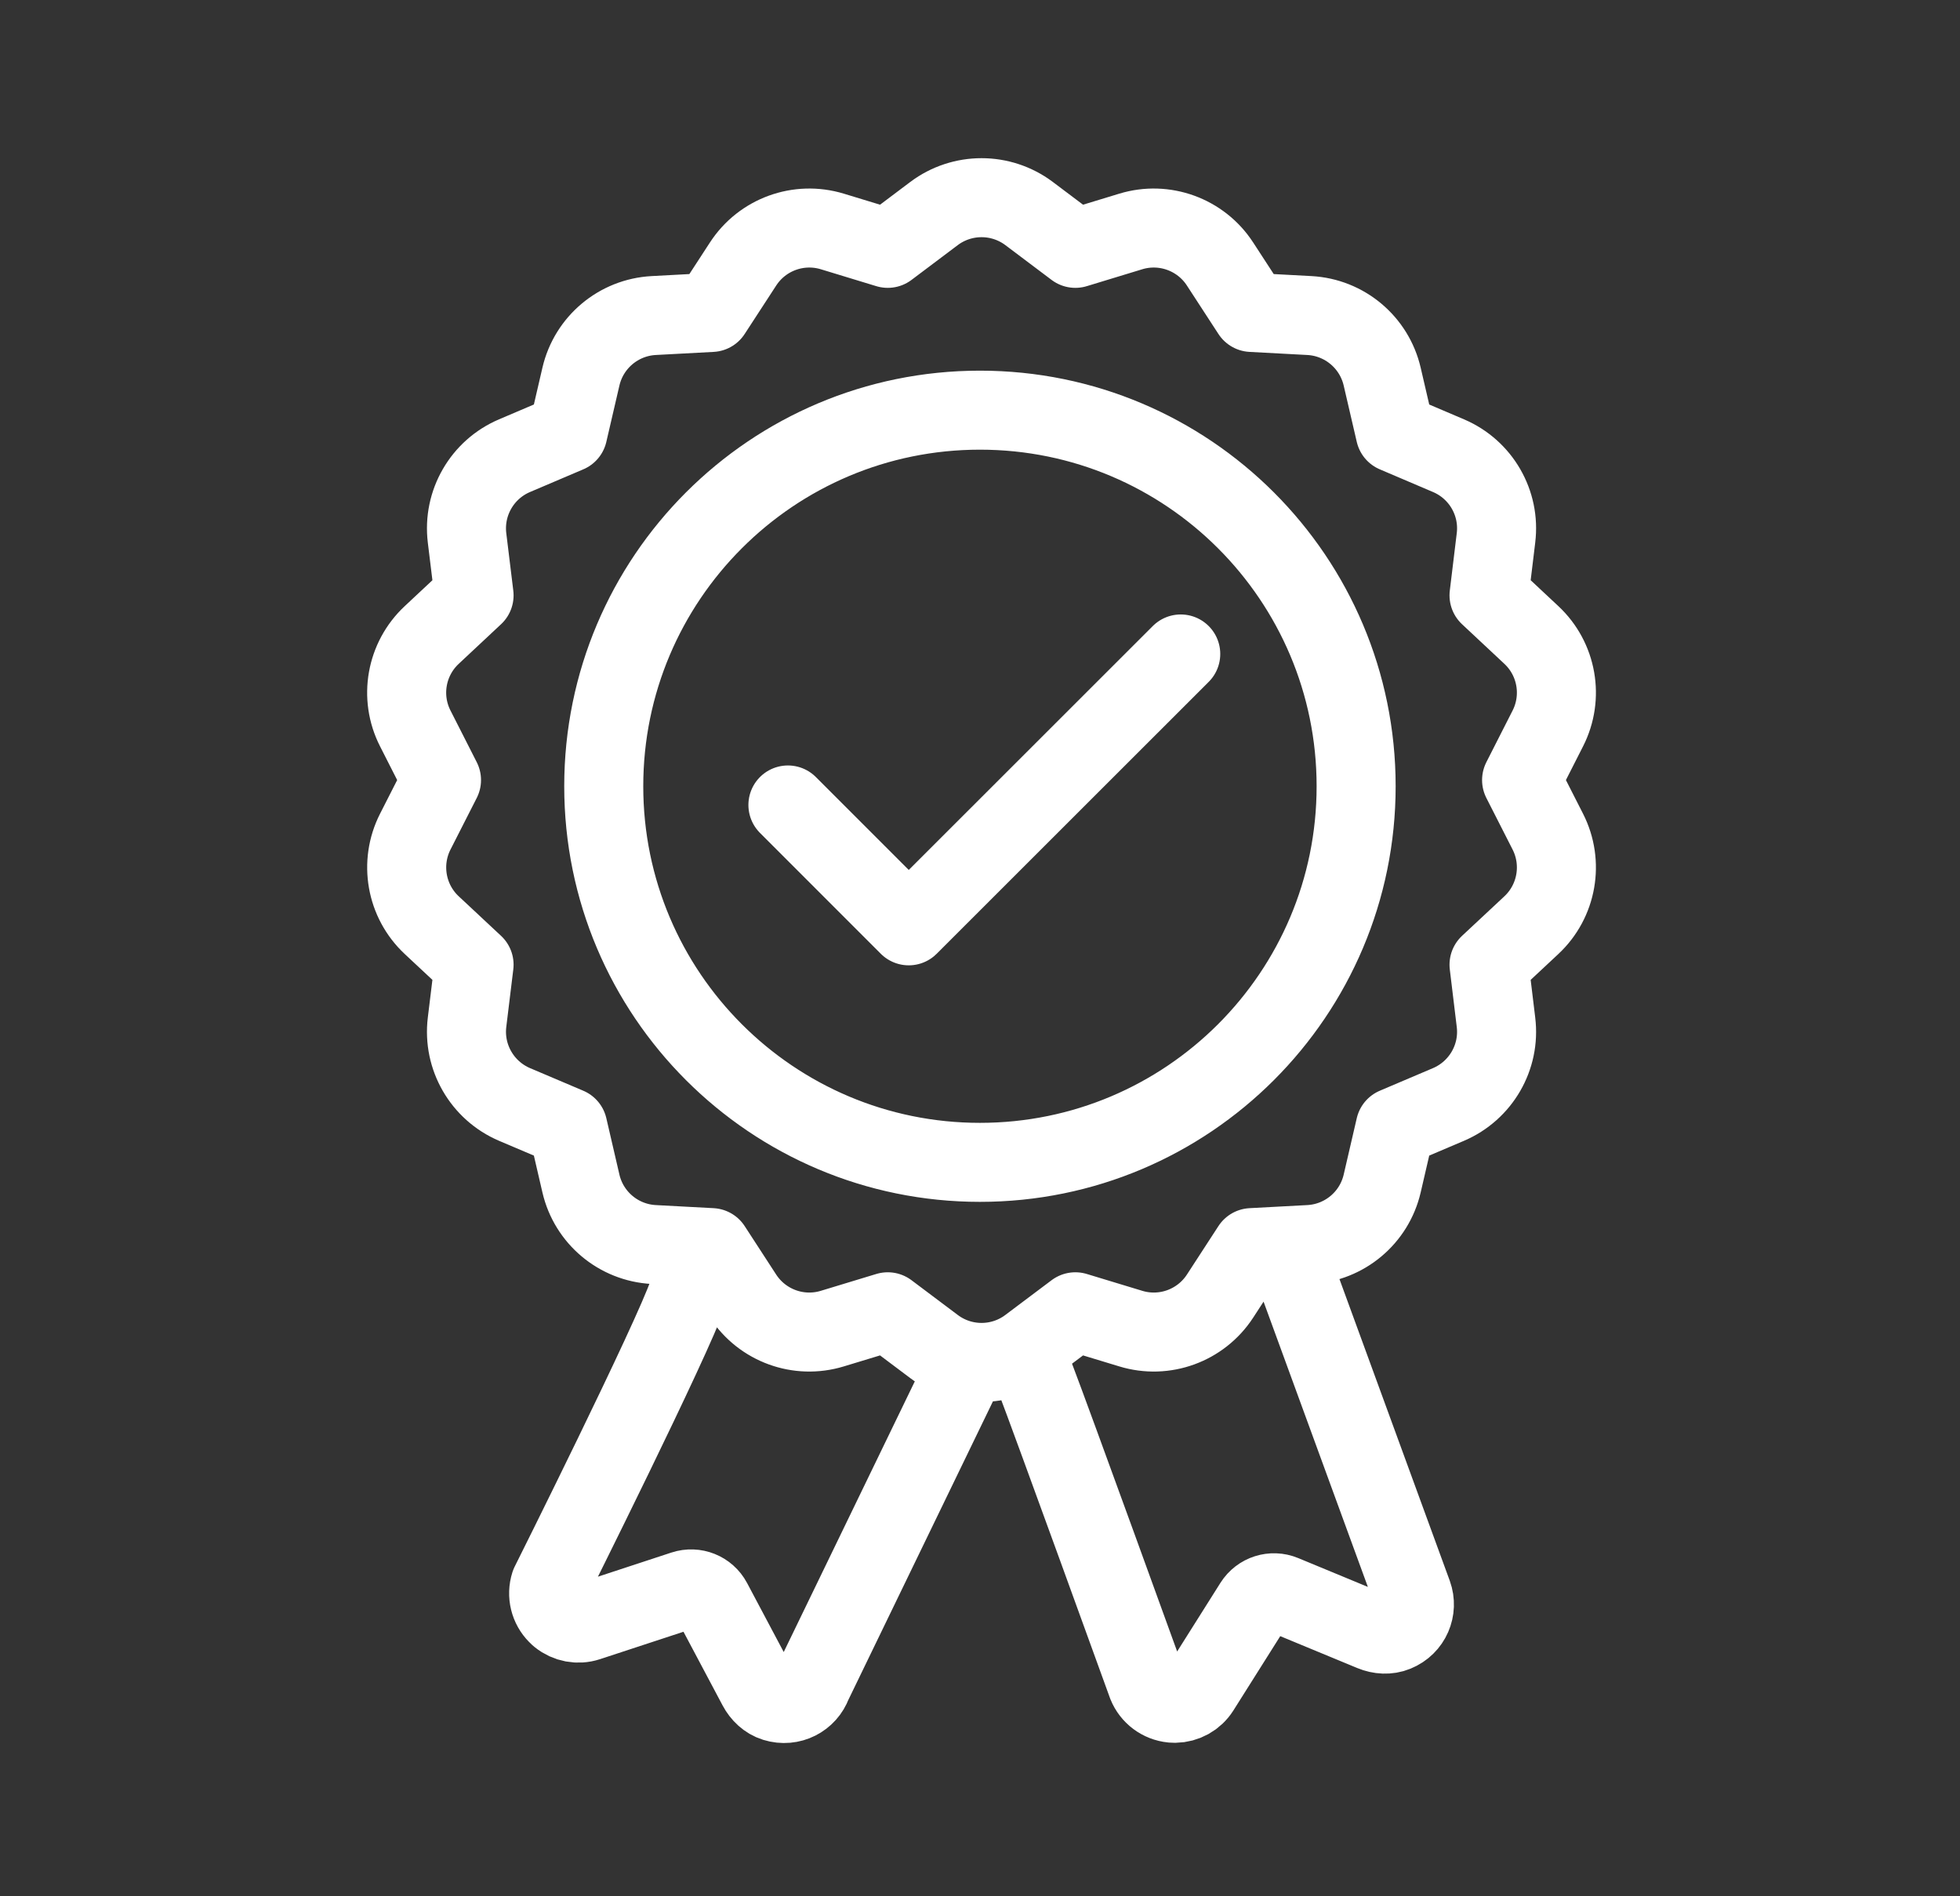 <svg width="31" height="30" viewBox="0 0 31 30" fill="none" xmlns="http://www.w3.org/2000/svg">
<rect x="0" y="0" width="31" height="30" fill="#333333" stroke="none"/>
<path d="M18.675 10.346L14.373 14.647L12.462 12.735M10.884 20.453C10.641 21.178 8.7 25.063 8.7 25.063C8.646 25.232 8.691 25.416 8.816 25.541C8.827 25.553 8.839 25.563 8.851 25.573C8.975 25.673 9.142 25.705 9.295 25.655L10.814 25.156C10.988 25.099 11.178 25.175 11.264 25.337L11.981 26.688C12.04 26.799 12.136 26.891 12.256 26.928C12.511 27.007 12.762 26.87 12.846 26.64L15.278 21.617M16.36 21.766C16.634 22.48 18.143 26.65 18.143 26.65C18.209 26.814 18.361 26.928 18.538 26.945C18.553 26.946 18.569 26.947 18.585 26.947C18.744 26.945 18.893 26.863 18.979 26.727L19.832 25.374C19.93 25.219 20.125 25.157 20.294 25.227L21.707 25.812C21.823 25.86 21.956 25.869 22.072 25.821C22.32 25.72 22.426 25.454 22.343 25.223L20.49 20.154M16.276 3.378L17.008 3.929L17.884 3.662C18.416 3.5 18.992 3.709 19.296 4.176L19.795 4.943L20.71 4.992C21.266 5.022 21.735 5.416 21.861 5.958L22.068 6.85L22.91 7.209C23.422 7.427 23.729 7.957 23.661 8.51L23.551 9.419L24.22 10.045C24.627 10.425 24.733 11.028 24.481 11.524L24.066 12.341L24.481 13.157C24.733 13.653 24.627 14.257 24.22 14.637L23.551 15.262L23.661 16.172C23.729 16.724 23.422 17.254 22.91 17.473L22.068 17.831L21.861 18.724C21.735 19.266 21.266 19.659 20.71 19.689L19.795 19.738L19.296 20.506C18.992 20.972 18.416 21.182 17.884 21.019L17.008 20.753L16.276 21.303C15.831 21.638 15.218 21.638 14.773 21.303L14.041 20.753L13.165 21.019C12.632 21.182 12.057 20.972 11.753 20.506L11.254 19.738L10.339 19.689C9.783 19.659 9.314 19.266 9.188 18.724L8.981 17.831L8.138 17.473C7.626 17.254 7.32 16.724 7.387 16.172L7.498 15.262L6.829 14.637C6.422 14.257 6.316 13.653 6.568 13.157L6.983 12.341L6.568 11.524C6.315 11.028 6.422 10.425 6.829 10.045L7.498 9.419L7.387 8.51C7.32 7.957 7.626 7.427 8.138 7.209L8.981 6.85L9.188 5.958C9.314 5.416 9.783 5.022 10.339 4.992L11.254 4.943L11.753 4.176C12.057 3.709 12.632 3.5 13.165 3.662L14.041 3.929L14.773 3.378C15.218 3.044 15.831 3.044 16.276 3.378ZM21.449 12.439C21.449 15.725 18.785 18.389 15.499 18.389C12.213 18.389 9.549 15.725 9.549 12.439C9.549 9.153 12.213 6.489 15.499 6.489C18.785 6.489 21.449 9.153 21.449 12.439Z" stroke="white" stroke-width="1.25" stroke-linecap="round" stroke-linejoin="round"/>
</svg>
